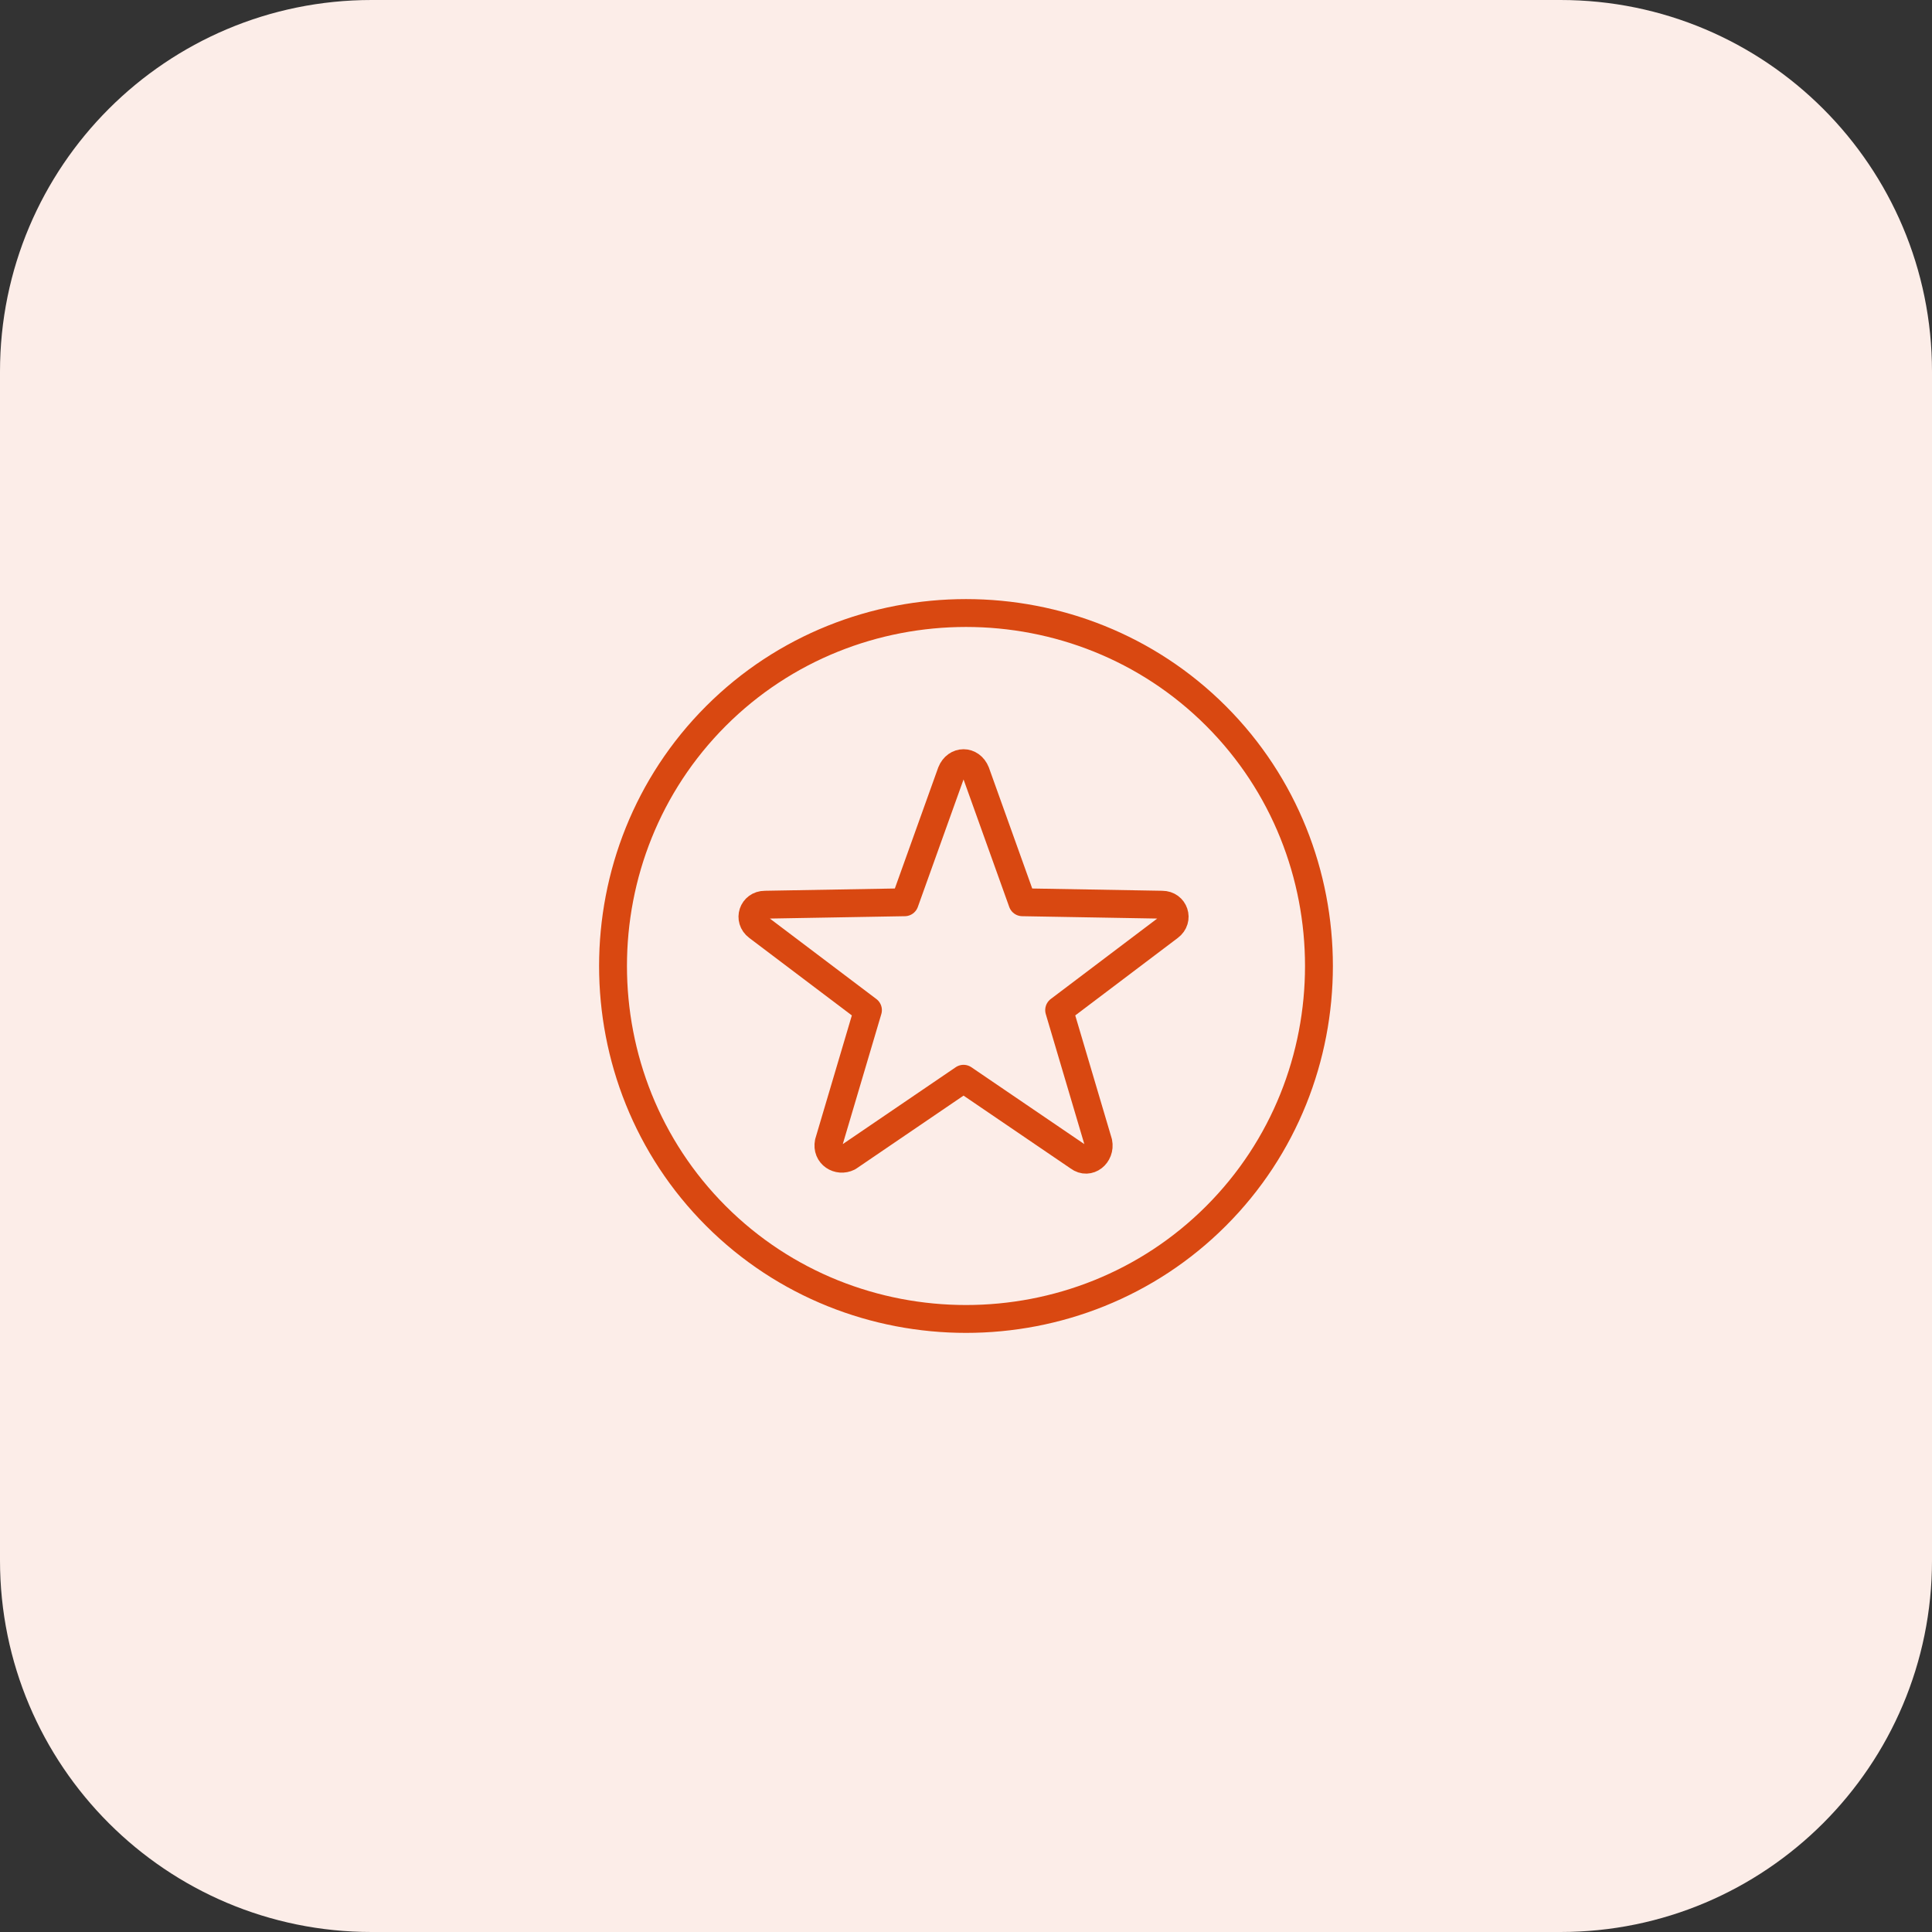 <?xml version="1.0" encoding="UTF-8"?> <svg xmlns="http://www.w3.org/2000/svg" width="80" height="80" viewBox="0 0 80 80" fill="none"><rect x="0" y="0" width="80" height="80" fill="#333333" stroke="none"/><path d="M0 15.385C0 6.888 6.888 0 15.385 0H64.615C73.112 0 80 6.888 80 15.385V64.615C80 73.112 73.112 80 64.615 80H15.385C6.888 80 0 73.112 0 64.615V15.385Z" fill="#FCEDE8"></path><path d="M29.647 29.647C23.963 35.331 23.963 44.669 29.647 50.352C35.331 56.036 44.669 56.036 50.352 50.352C56.036 44.669 56.036 35.331 50.352 29.647C44.669 23.963 35.331 23.963 29.647 29.647Z" stroke="#D94811" stroke-width="1.154" stroke-miterlimit="10" stroke-linecap="round" stroke-linejoin="round"></path><path d="M48.12 37.462L42.334 37.361L40.406 31.981C40.203 31.474 39.594 31.474 39.391 31.981L37.462 37.361L31.677 37.462C31.169 37.462 30.966 38.071 31.372 38.376L35.94 41.827L34.316 47.307C34.214 47.815 34.722 48.12 35.128 47.916L39.898 44.669L44.669 47.916C45.075 48.221 45.582 47.815 45.481 47.307L43.857 41.827L48.424 38.376C48.83 38.071 48.627 37.462 48.12 37.462Z" stroke="#D94811" stroke-width="1.154" stroke-miterlimit="10" stroke-linecap="round" stroke-linejoin="round"></path></svg> 